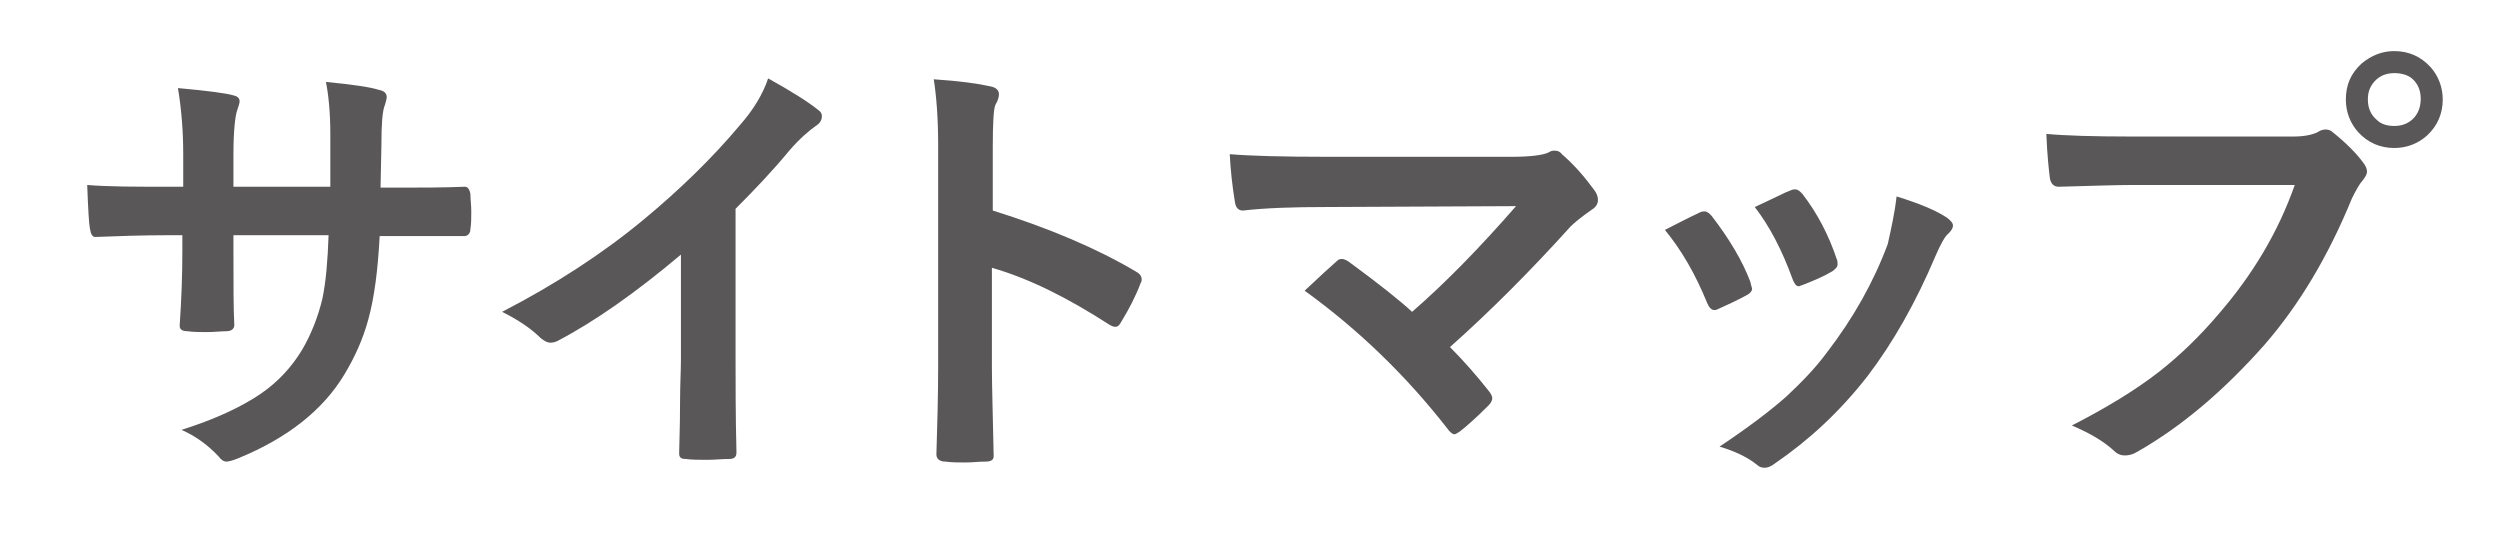<?xml version="1.0" encoding="utf-8"?>
<!-- Generator: Adobe Illustrator 23.0.0, SVG Export Plug-In . SVG Version: 6.00 Build 0)  -->
<svg version="1.1" id="お問合わせ" xmlns="http://www.w3.org/2000/svg" xmlns:xlink="http://www.w3.org/1999/xlink" x="0px"
	 y="0px" viewBox="0 0 283.8 60.9" style="enable-background:new 0 0 283.8 60.9;" xml:space="preserve">
<style type="text/css">
	.st0{fill:#595757;}
</style>
<g>
	<path class="st0" d="M43.2,21.3H45c2.8,0,5.4,0,7.7-0.1c0.1,0,0.1,0,0.1,0c0.3,0,0.5,0.3,0.6,0.8c0,0.6,0.1,1.3,0.1,2s0,1.4-0.1,2
		c0,0.5-0.3,0.8-0.7,0.8c0,0-0.1,0-0.2,0h-7.3h-2.1c-0.2,3.8-0.6,7-1.3,9.5c-0.6,2.2-1.5,4.2-2.7,6.2c-2.4,4-6.4,7.2-12,9.5
		c-0.7,0.3-1.2,0.4-1.4,0.4c-0.3,0-0.6-0.2-0.9-0.6c-1.3-1.4-2.8-2.4-4.2-3c3.8-1.2,6.8-2.6,9-4.1c1.9-1.3,3.5-3,4.7-5
		c1-1.7,1.8-3.7,2.3-5.8c0.4-1.9,0.6-4.3,0.7-7.2H26.5v1.8c0,3.8,0,6.6,0.1,8.4c0,0.4-0.3,0.7-0.9,0.7s-1.4,0.1-2.2,0.1
		s-1.5,0-2.2-0.1c-0.6,0-0.9-0.2-0.9-0.6v-0.1c0.2-2.9,0.3-5.7,0.3-8.3v-1.9h-1.5c-3,0-5.8,0.1-8.4,0.2c-0.3,0-0.5-0.3-0.6-1
		c-0.1-0.5-0.2-2.2-0.3-4.9c2.4,0.2,5.5,0.2,9.4,0.2h1.5v-3.7c0-2.6-0.2-5.1-0.6-7.5c3.4,0.3,5.5,0.6,6.2,0.8
		c0.5,0.1,0.8,0.3,0.8,0.7c0,0.2-0.1,0.5-0.3,1.1c-0.2,0.6-0.4,2.3-0.4,4.9v3.7h11v-5c0-0.2,0-0.6,0-1c0-2.4-0.2-4.4-0.5-5.9
		c3.1,0.3,5.1,0.6,6,0.9c0.6,0.1,0.9,0.4,0.9,0.8c0,0.2-0.1,0.6-0.2,0.9c-0.3,0.7-0.4,2.2-0.4,4.5L43.2,21.3L43.2,21.3z"/>
	<path class="st0" d="M83.5,23.7v16.9c0,3,0,6.5,0.1,10.6c0,0.1,0,0.1,0,0.2c0,0.5-0.3,0.7-0.8,0.7c-0.8,0-1.7,0.1-2.5,0.1
		c-0.9,0-1.7,0-2.5-0.1c-0.5,0-0.7-0.2-0.7-0.6c0,0,0-0.1,0-0.2c0-0.8,0.1-2.7,0.1-5.7c0-1.9,0.1-3.5,0.1-4.8V28.9
		c-5.1,4.3-9.8,7.6-14,9.8c-0.2,0.1-0.5,0.2-0.8,0.2c-0.4,0-0.7-0.2-1.1-0.5c-1-1-2.4-2-4.4-3c6-3.1,11.4-6.6,16.1-10.5
		c4.1-3.4,7.8-7,10.9-10.7c1.5-1.7,2.6-3.5,3.2-5.3c2.7,1.5,4.6,2.7,5.7,3.6c0.3,0.2,0.4,0.4,0.4,0.7c0,0.4-0.2,0.8-0.7,1.1
		c-0.7,0.5-1.8,1.4-3,2.8C87.7,19.4,85.7,21.5,83.5,23.7z"/>
	<path class="st0" d="M112.7,23.9c6.4,2,11.8,4.3,16.2,6.9c0.4,0.2,0.7,0.5,0.7,0.9c0,0.1,0,0.3-0.1,0.4c-0.6,1.6-1.4,3.1-2.2,4.4
		c-0.2,0.4-0.4,0.6-0.7,0.6c-0.2,0-0.4-0.1-0.6-0.2c-4.8-3.1-9.2-5.3-13.4-6.5v11.3c0,1.9,0.1,5.2,0.2,10c0,0.1,0,0.1,0,0.1
		c0,0.4-0.3,0.6-0.9,0.6c-0.8,0-1.5,0.1-2.3,0.1s-1.5,0-2.3-0.1c-0.6,0-1-0.3-1-0.8c0.1-3.3,0.2-6.6,0.2-10V16.5
		c0-3.1-0.2-5.6-0.5-7.5c3,0.2,5.1,0.5,6.4,0.8c0.6,0.1,1,0.4,1,0.9c0,0.3-0.1,0.7-0.4,1.2c-0.2,0.4-0.3,2-0.3,4.8L112.7,23.9
		L112.7,23.9z"/>
	<path class="st0" d="M164.6,39.4c1.5,1.5,3,3.2,4.5,5.1c0.2,0.3,0.3,0.5,0.3,0.7s-0.1,0.5-0.4,0.8c-1.3,1.3-2.4,2.3-3.3,3
		c-0.3,0.2-0.5,0.3-0.6,0.3c-0.2,0-0.4-0.2-0.6-0.4c-4.8-6.2-10.3-11.5-16.4-15.9c1.7-1.6,2.9-2.7,3.7-3.4c0.2-0.2,0.4-0.2,0.6-0.2
		c0.1,0,0.4,0.1,0.7,0.3c3.4,2.5,5.8,4.4,7.2,5.7c3.8-3.3,7.7-7.3,11.8-12l-21.5,0.1c-3.7,0-6.9,0.1-9.5,0.4c-0.5,0-0.8-0.3-0.9-0.9
		c-0.3-1.8-0.5-3.6-0.6-5.5c2.3,0.2,6,0.3,11.1,0.3h20.9c2.2,0,3.6-0.2,4.2-0.5c0.3-0.2,0.5-0.2,0.7-0.2c0.3,0,0.6,0.1,0.8,0.4
		c1.4,1.2,2.6,2.6,3.7,4.1c0.3,0.4,0.4,0.8,0.4,1.1c0,0.4-0.2,0.8-0.7,1.1c-1.3,0.9-2.1,1.6-2.4,1.9
		C173.7,30.8,169.2,35.3,164.6,39.4z"/>
	<path class="st0" d="M189,26.1c1-0.5,2.3-1.2,4-2c0.2-0.1,0.4-0.1,0.5-0.1c0.3,0,0.5,0.2,0.8,0.5c2,2.6,3.5,5.1,4.4,7.5
		c0.1,0.5,0.2,0.7,0.2,0.8c0,0.2-0.2,0.5-0.6,0.7c-1.1,0.6-2.2,1.1-3.3,1.6c-0.2,0.1-0.3,0.1-0.4,0.1c-0.3,0-0.6-0.3-0.8-0.8
		C192.5,31.2,190.9,28.4,189,26.1z M215.3,22.3c2.6,0.8,4.5,1.6,5.7,2.4c0.4,0.3,0.7,0.6,0.7,0.9s-0.2,0.6-0.5,0.9
		c-0.4,0.3-0.9,1.2-1.5,2.6c-2.2,5.2-4.8,9.8-7.7,13.6c-3.2,4.1-6.7,7.3-10.5,9.9c-0.5,0.4-0.9,0.5-1.2,0.5s-0.6-0.1-0.8-0.3
		c-1.1-0.9-2.6-1.6-4.3-2.1c3.3-2.2,5.8-4.1,7.6-5.7c1.6-1.5,3.2-3.1,4.6-5c3-3.9,5.3-8,6.9-12.3C214.7,25.9,215.1,24.1,215.3,22.3z
		 M199.2,23.5c2.2-1,3.5-1.7,4.1-1.9c0.2-0.1,0.4-0.1,0.5-0.1c0.3,0,0.5,0.2,0.8,0.5c1.7,2.2,3,4.7,3.9,7.4c0.1,0.2,0.1,0.4,0.1,0.6
		c0,0.3-0.2,0.5-0.6,0.8c-1,0.6-2.2,1.1-3.5,1.6c-0.1,0-0.2,0.1-0.3,0.1c-0.3,0-0.5-0.3-0.7-0.8C202.3,28.4,200.9,25.7,199.2,23.5z"
		/>
	<path class="st0" d="M232.3,15.2c2.1,0.2,5.4,0.3,9.8,0.3h18.2c1.3,0,2.2-0.2,2.8-0.5c0.3-0.2,0.6-0.3,0.9-0.3s0.6,0.1,0.8,0.3
		c1.5,1.2,2.7,2.4,3.5,3.5c0.3,0.4,0.4,0.7,0.4,1s-0.2,0.6-0.5,1c-0.3,0.3-0.7,1-1.2,2c-2.7,6.6-6,12.1-9.9,16.6
		c-4.6,5.2-9.4,9.3-14.5,12.2c-0.5,0.3-0.9,0.4-1.4,0.4s-0.9-0.2-1.3-0.6c-1.1-1-2.6-1.9-4.7-2.8c3.9-2,7.2-4,9.9-6.1
		c2.3-1.8,4.6-4,6.8-6.6c3.8-4.4,6.7-9.2,8.6-14.6h-18.4c-1.9,0-4.7,0.1-8.4,0.2c-0.5,0-0.9-0.3-1-1
		C232.6,19.4,232.4,17.7,232.3,15.2z M271.8,5.8c1.6,0,3,0.6,4.1,1.8c0.9,1,1.4,2.3,1.4,3.7c0,1.6-0.6,3-1.8,4.1
		c-1,0.9-2.3,1.4-3.7,1.4c-1.6,0-3-0.6-4.1-1.8c-0.9-1-1.4-2.3-1.4-3.7c0-1.7,0.6-3,1.8-4.1C269.2,6.3,270.4,5.8,271.8,5.8z
		 M271.8,8.3c-0.9,0-1.7,0.3-2.3,1c-0.5,0.6-0.7,1.2-0.7,2c0,0.9,0.3,1.7,1,2.3c0.5,0.5,1.2,0.7,2,0.7c0.9,0,1.7-0.3,2.3-1
		c0.5-0.6,0.7-1.3,0.7-2.1c0-0.9-0.3-1.7-1-2.3C273.3,8.5,272.6,8.3,271.8,8.3z"/>
</g>
</svg>
